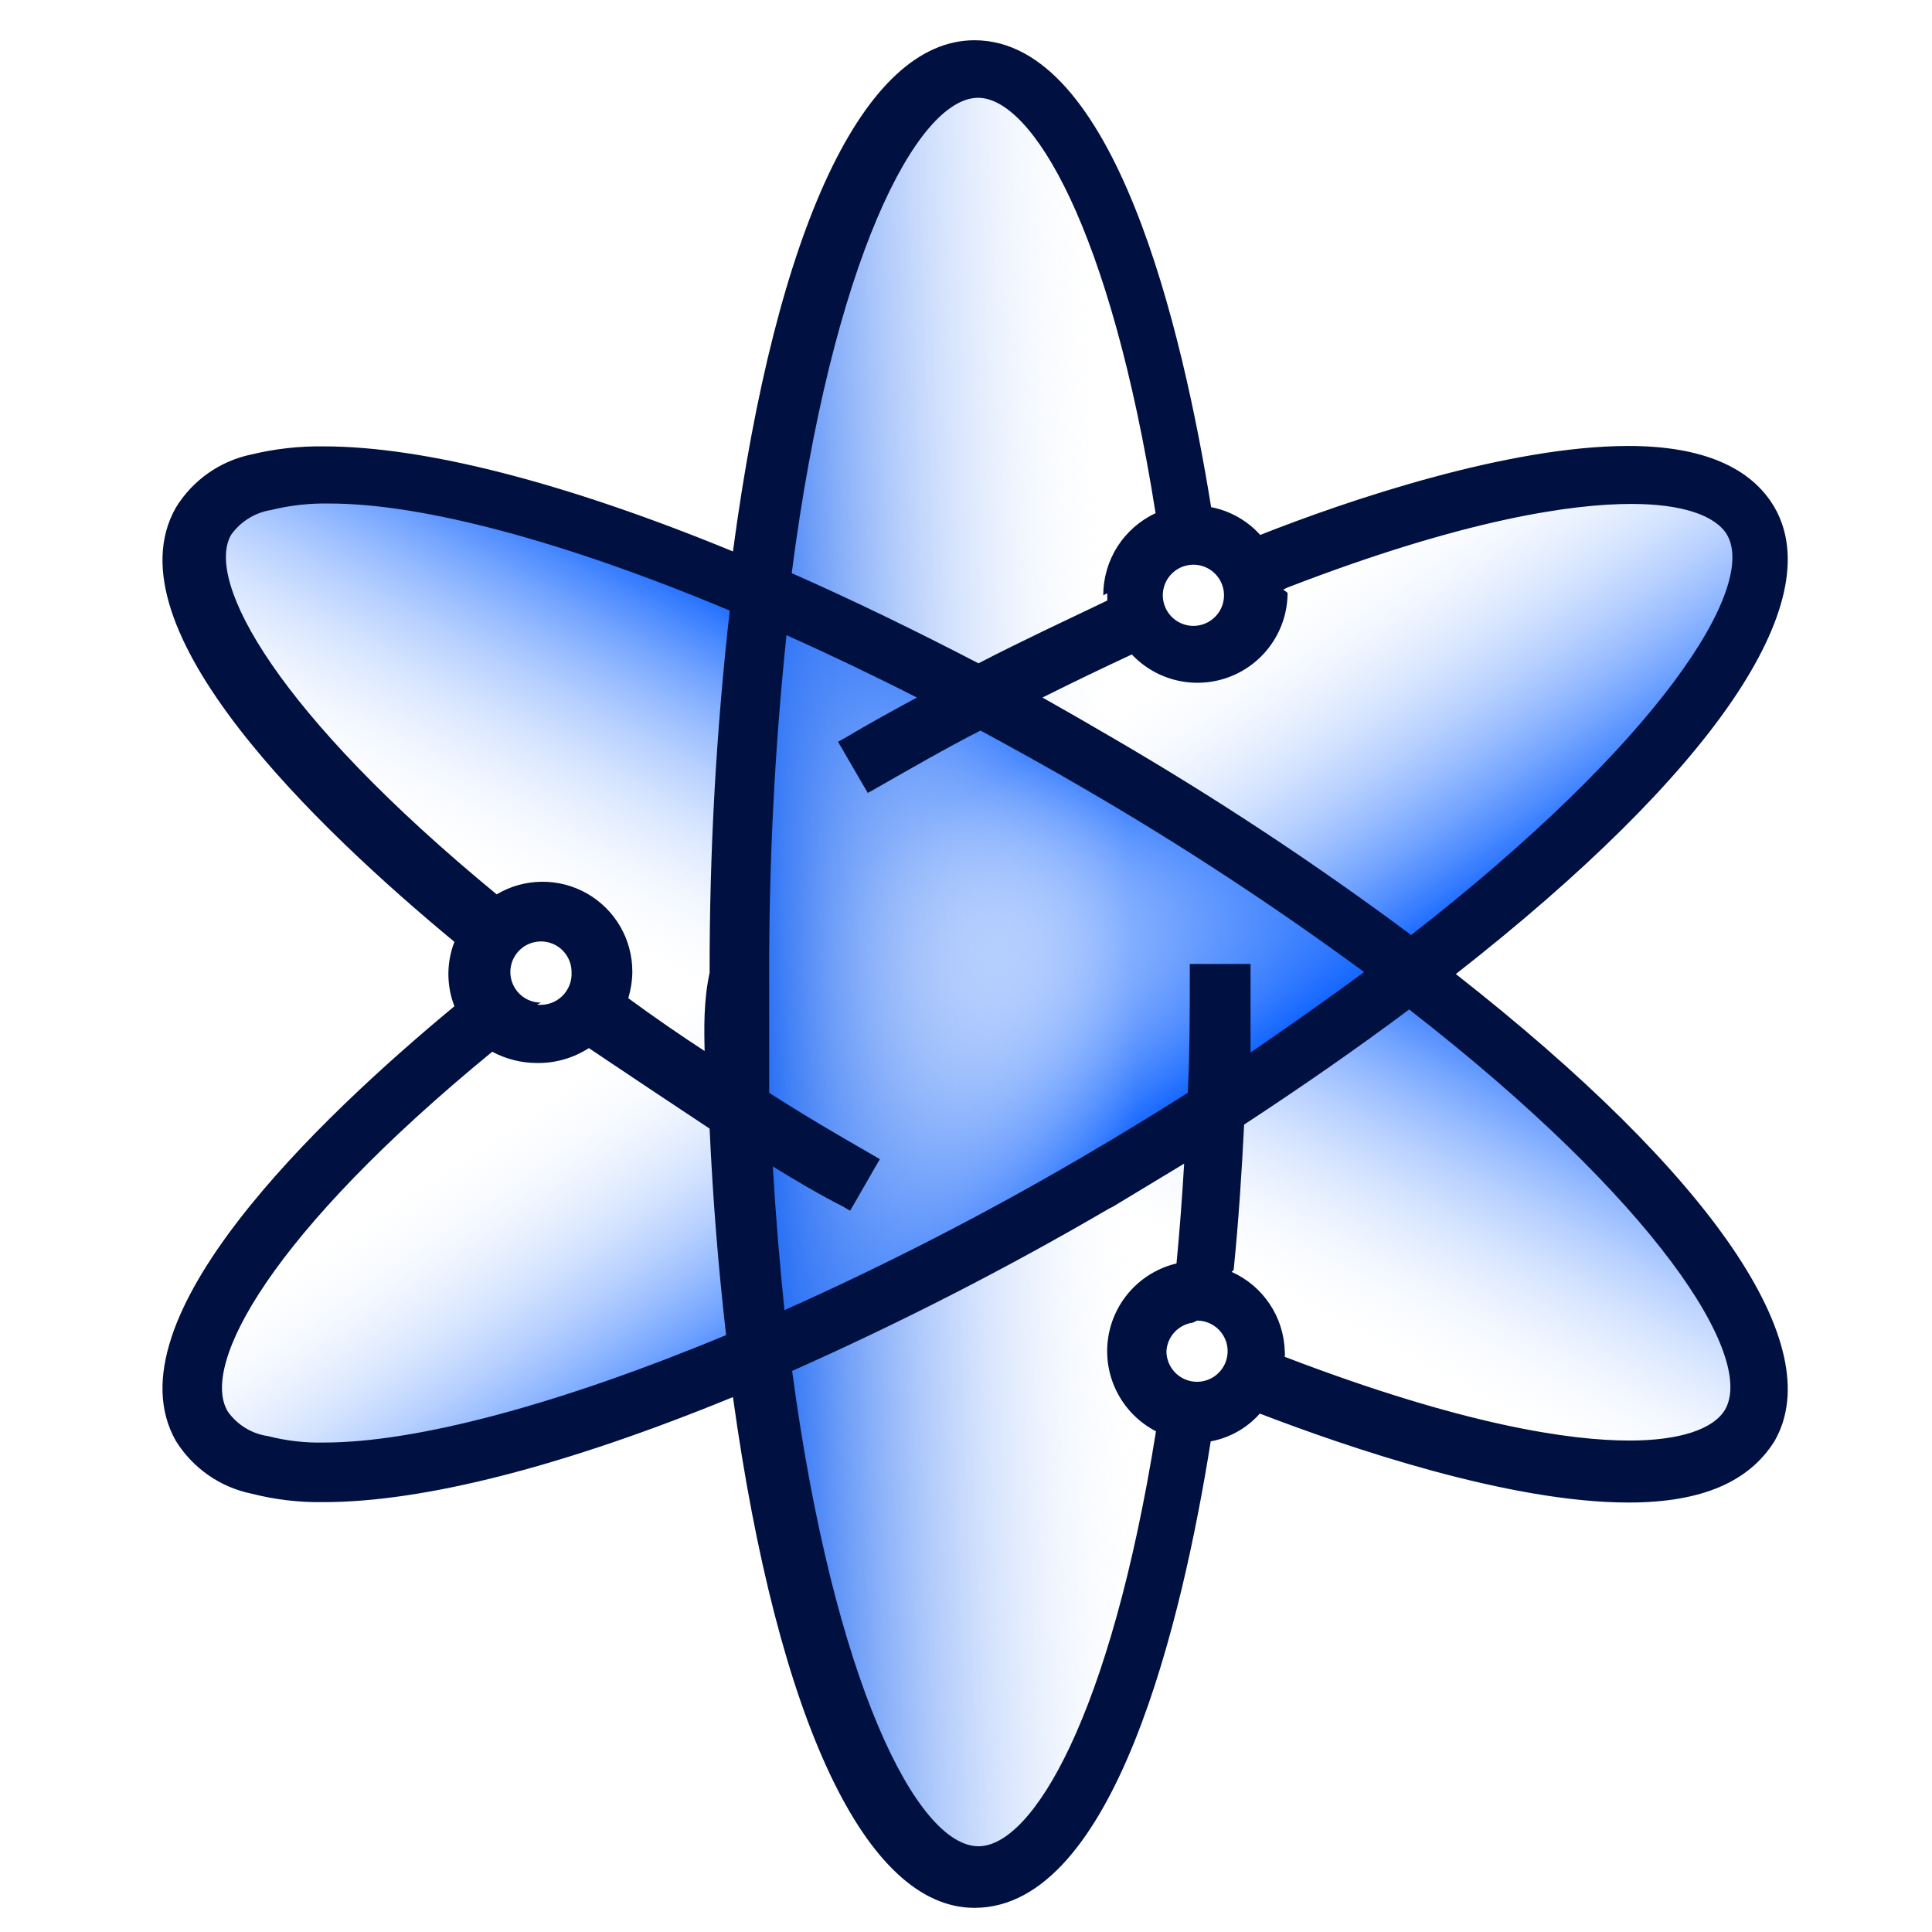 <svg width="48" height="48" viewBox="0 0 48 48" fill="none" xmlns="http://www.w3.org/2000/svg">
<path d="M43.559 35.33C45.215 32.46 37.916 25.144 27.255 18.989C16.594 12.834 6.608 10.17 4.951 13.04C3.294 15.91 10.594 23.226 21.255 29.381C31.916 35.536 41.902 38.2 43.559 35.33Z" fill="url(#paint0_linear_338_464)"/>
<path d="M27.422 29.366C37.871 22.857 44.922 15.3 43.17 12.488C41.417 9.675 31.527 12.671 21.078 19.18C10.629 25.689 3.579 33.246 5.331 36.059C7.083 38.871 16.974 35.875 27.422 29.366Z" fill="url(#paint1_linear_338_464)"/>
<path d="M24.25 46.48C27.564 46.48 30.25 36.5 30.25 24.19C30.25 11.88 27.564 1.9 24.25 1.9C20.936 1.9 18.25 11.88 18.25 24.19C18.25 36.5 20.936 46.48 24.25 46.48Z" fill="url(#paint2_linear_338_464)"/>
<path d="M36.17 24.2C42.56 19.2 45.44 14.97 44.09 12.61C43.51 11.61 42.29 11.08 40.46 11.08C37.46 11.08 33.46 12.44 31.31 13.29C30.989 12.934 30.561 12.691 30.09 12.6C29.38 8.2 27.7 1 24.21 1C21.48 1 19.29 5.62 18.21 13.7C14.05 11.99 10.54 11.09 8.04 11.09C7.437 11.082 6.836 11.149 6.25 11.29C5.863 11.37 5.496 11.528 5.173 11.755C4.85 11.982 4.576 12.273 4.37 12.61C2.66 15.61 7.92 20.61 11.29 23.4C11.09 23.915 11.09 24.485 11.29 25C7.92 27.79 2.66 32.8 4.37 35.8C4.578 36.135 4.852 36.423 5.175 36.649C5.498 36.874 5.864 37.031 6.25 37.11C6.835 37.259 7.437 37.33 8.04 37.32C10.54 37.32 14.04 36.42 18.21 34.71C19.33 42.78 21.52 47.4 24.21 47.4C27.7 47.4 29.38 40.21 30.08 35.81C30.552 35.723 30.982 35.48 31.3 35.12C33.51 35.97 37.5 37.33 40.46 37.33C42.29 37.33 43.46 36.81 44.09 35.8C45.44 33.44 42.56 29.21 36.17 24.2ZM29.65 15.55C29.5 15.55 29.353 15.505 29.228 15.422C29.103 15.338 29.005 15.22 28.948 15.081C28.89 14.942 28.875 14.789 28.904 14.642C28.934 14.494 29.006 14.359 29.113 14.253C29.219 14.146 29.354 14.074 29.502 14.045C29.649 14.015 29.802 14.03 29.941 14.088C30.08 14.145 30.198 14.243 30.282 14.368C30.365 14.493 30.41 14.64 30.41 14.79C30.41 14.992 30.33 15.185 30.187 15.327C30.045 15.47 29.851 15.55 29.65 15.55ZM30.65 31.55C30.77 30.36 30.85 29.15 30.91 27.94C32.36 26.99 33.74 26.03 35.01 25.08C41.16 29.86 43.61 33.7 42.86 35.02C42.57 35.51 41.73 35.79 40.48 35.79C39.03 35.79 36.38 35.42 31.92 33.71C31.925 33.663 31.925 33.617 31.92 33.57C31.907 33.151 31.777 32.743 31.543 32.395C31.31 32.047 30.983 31.771 30.6 31.6L30.65 31.55ZM27.65 29.98L29.42 28.91C29.37 29.73 29.31 30.57 29.23 31.39C28.785 31.496 28.383 31.735 28.078 32.076C27.773 32.417 27.579 32.843 27.524 33.297C27.468 33.752 27.553 34.212 27.767 34.616C27.981 35.021 28.313 35.35 28.72 35.56C27.59 42.64 25.65 45.87 24.31 45.87C22.79 45.87 20.72 41.82 19.68 34.06C22.375 32.862 25.003 31.517 27.55 30.03L27.65 29.98ZM27.51 14.74C27.51 14.8 27.51 14.86 27.51 14.92C26.51 15.4 25.39 15.92 24.31 16.48C22.75 15.67 21.19 14.91 19.67 14.24C20.67 6.49 22.78 2.43 24.3 2.43C25.64 2.43 27.59 5.66 28.71 12.75C28.321 12.931 27.993 13.219 27.762 13.58C27.532 13.942 27.41 14.361 27.41 14.79L27.51 14.74ZM31.98 14.6C36.43 12.88 39.09 12.52 40.53 12.52C41.78 12.52 42.62 12.8 42.91 13.29C43.66 14.61 41.21 18.44 35.06 23.23C32.681 21.458 30.203 19.822 27.64 18.33C27.06 17.99 26.48 17.657 25.9 17.33C26.66 16.95 27.41 16.59 28.12 16.26C28.427 16.586 28.825 16.812 29.263 16.91C29.7 17.007 30.157 16.971 30.573 16.807C30.99 16.642 31.348 16.356 31.6 15.986C31.853 15.616 31.989 15.178 31.99 14.73C31.956 14.7 31.919 14.673 31.88 14.65L31.98 14.6ZM30.84 23.95H29.56V24.15C29.56 25.15 29.56 26.15 29.51 27.15C28.69 27.67 27.81 28.21 26.9 28.74C24.501 30.144 22.027 31.416 19.49 32.55C19.37 31.39 19.27 30.19 19.2 28.98C19.8 29.35 20.38 29.69 20.95 29.98L21.12 30.08L21.22 29.91L21.76 28.97L21.86 28.8L21.69 28.7C20.82 28.2 19.96 27.7 19.11 27.15C19.11 26.15 19.11 25.15 19.11 24.15C19.107 21.354 19.25 18.561 19.54 15.78C20.61 16.26 21.7 16.78 22.78 17.33C22.17 17.66 21.57 17.99 21 18.33L20.82 18.43L20.92 18.6L21.46 19.53L21.56 19.7L21.74 19.6C22.6 19.11 23.48 18.6 24.36 18.15C25.19 18.6 26.06 19.08 26.95 19.6C29.343 20.991 31.66 22.51 33.89 24.15C32.99 24.82 32.04 25.48 31.07 26.15C31.07 25.49 31.07 24.83 31.07 24.15V23.95H30.84ZM29.74 32.81C29.89 32.81 30.037 32.855 30.162 32.938C30.287 33.022 30.384 33.14 30.442 33.279C30.5 33.418 30.515 33.571 30.485 33.718C30.456 33.866 30.384 34.001 30.277 34.107C30.171 34.214 30.036 34.286 29.888 34.315C29.741 34.345 29.588 34.33 29.449 34.272C29.31 34.215 29.192 34.117 29.108 33.992C29.024 33.867 28.98 33.72 28.98 33.57C28.99 33.393 29.061 33.226 29.182 33.096C29.302 32.967 29.464 32.883 29.64 32.86L29.74 32.81ZM17.61 26.18C16.93 25.74 16.25 25.27 15.61 24.8C15.673 24.589 15.707 24.37 15.71 24.15C15.712 23.755 15.61 23.366 15.413 23.024C15.216 22.682 14.931 22.398 14.588 22.201C14.245 22.005 13.857 21.903 13.461 21.907C13.066 21.91 12.679 22.018 12.34 22.22C6.87 17.72 5.09 14.44 5.74 13.29C5.857 13.125 6.005 12.985 6.177 12.879C6.349 12.772 6.54 12.701 6.74 12.67C7.214 12.553 7.702 12.5 8.19 12.51C10.5 12.51 14.03 13.45 18.13 15.17C17.793 18.158 17.626 21.163 17.63 24.17C17.48 24.86 17.49 25.54 17.51 26.23L17.61 26.18ZM13.44 24.91C13.29 24.91 13.143 24.865 13.018 24.782C12.893 24.698 12.795 24.58 12.738 24.441C12.68 24.302 12.665 24.149 12.694 24.002C12.724 23.854 12.796 23.719 12.902 23.613C13.009 23.506 13.144 23.434 13.292 23.405C13.439 23.375 13.592 23.39 13.731 23.448C13.87 23.505 13.988 23.603 14.072 23.728C14.155 23.853 14.2 24 14.2 24.15C14.207 24.262 14.188 24.375 14.147 24.48C14.105 24.584 14.041 24.679 13.959 24.756C13.877 24.833 13.779 24.892 13.672 24.927C13.565 24.962 13.452 24.973 13.34 24.96L13.44 24.91ZM12.23 26.13C12.574 26.315 12.959 26.411 13.35 26.41C13.804 26.415 14.249 26.286 14.63 26.04C15.63 26.71 16.63 27.38 17.63 28.04C17.71 29.8 17.85 31.53 18.04 33.17C13.9 34.89 10.35 35.84 8.04 35.84C7.575 35.85 7.11 35.796 6.66 35.68C6.46 35.652 6.269 35.583 6.097 35.478C5.925 35.373 5.776 35.234 5.66 35.07C4.96 33.91 6.74 30.63 12.23 26.13Z" fill="#001141"/>
<defs>
<linearGradient id="paint0_linear_338_464" x1="22.447" y1="27.602" x2="26.837" y2="19.322" gradientUnits="userSpaceOnUse">
<stop stop-color="white" stop-opacity="0"/>
<stop offset="1" stop-color="#0F63FF"/>
</linearGradient>
<linearGradient id="paint1_linear_338_464" x1="22.087" y1="21.07" x2="27.326" y2="28.84" gradientUnits="userSpaceOnUse">
<stop stop-color="white" stop-opacity="0"/>
<stop offset="1" stop-color="#0F63FF"/>
</linearGradient>
<linearGradient id="paint2_linear_338_464" x1="28.113" y1="24.047" x2="18.747" y2="24.386" gradientUnits="userSpaceOnUse">
<stop stop-color="white" stop-opacity="0"/>
<stop offset="1" stop-color="#1F69F4"/>
</linearGradient>
</defs>
</svg>
